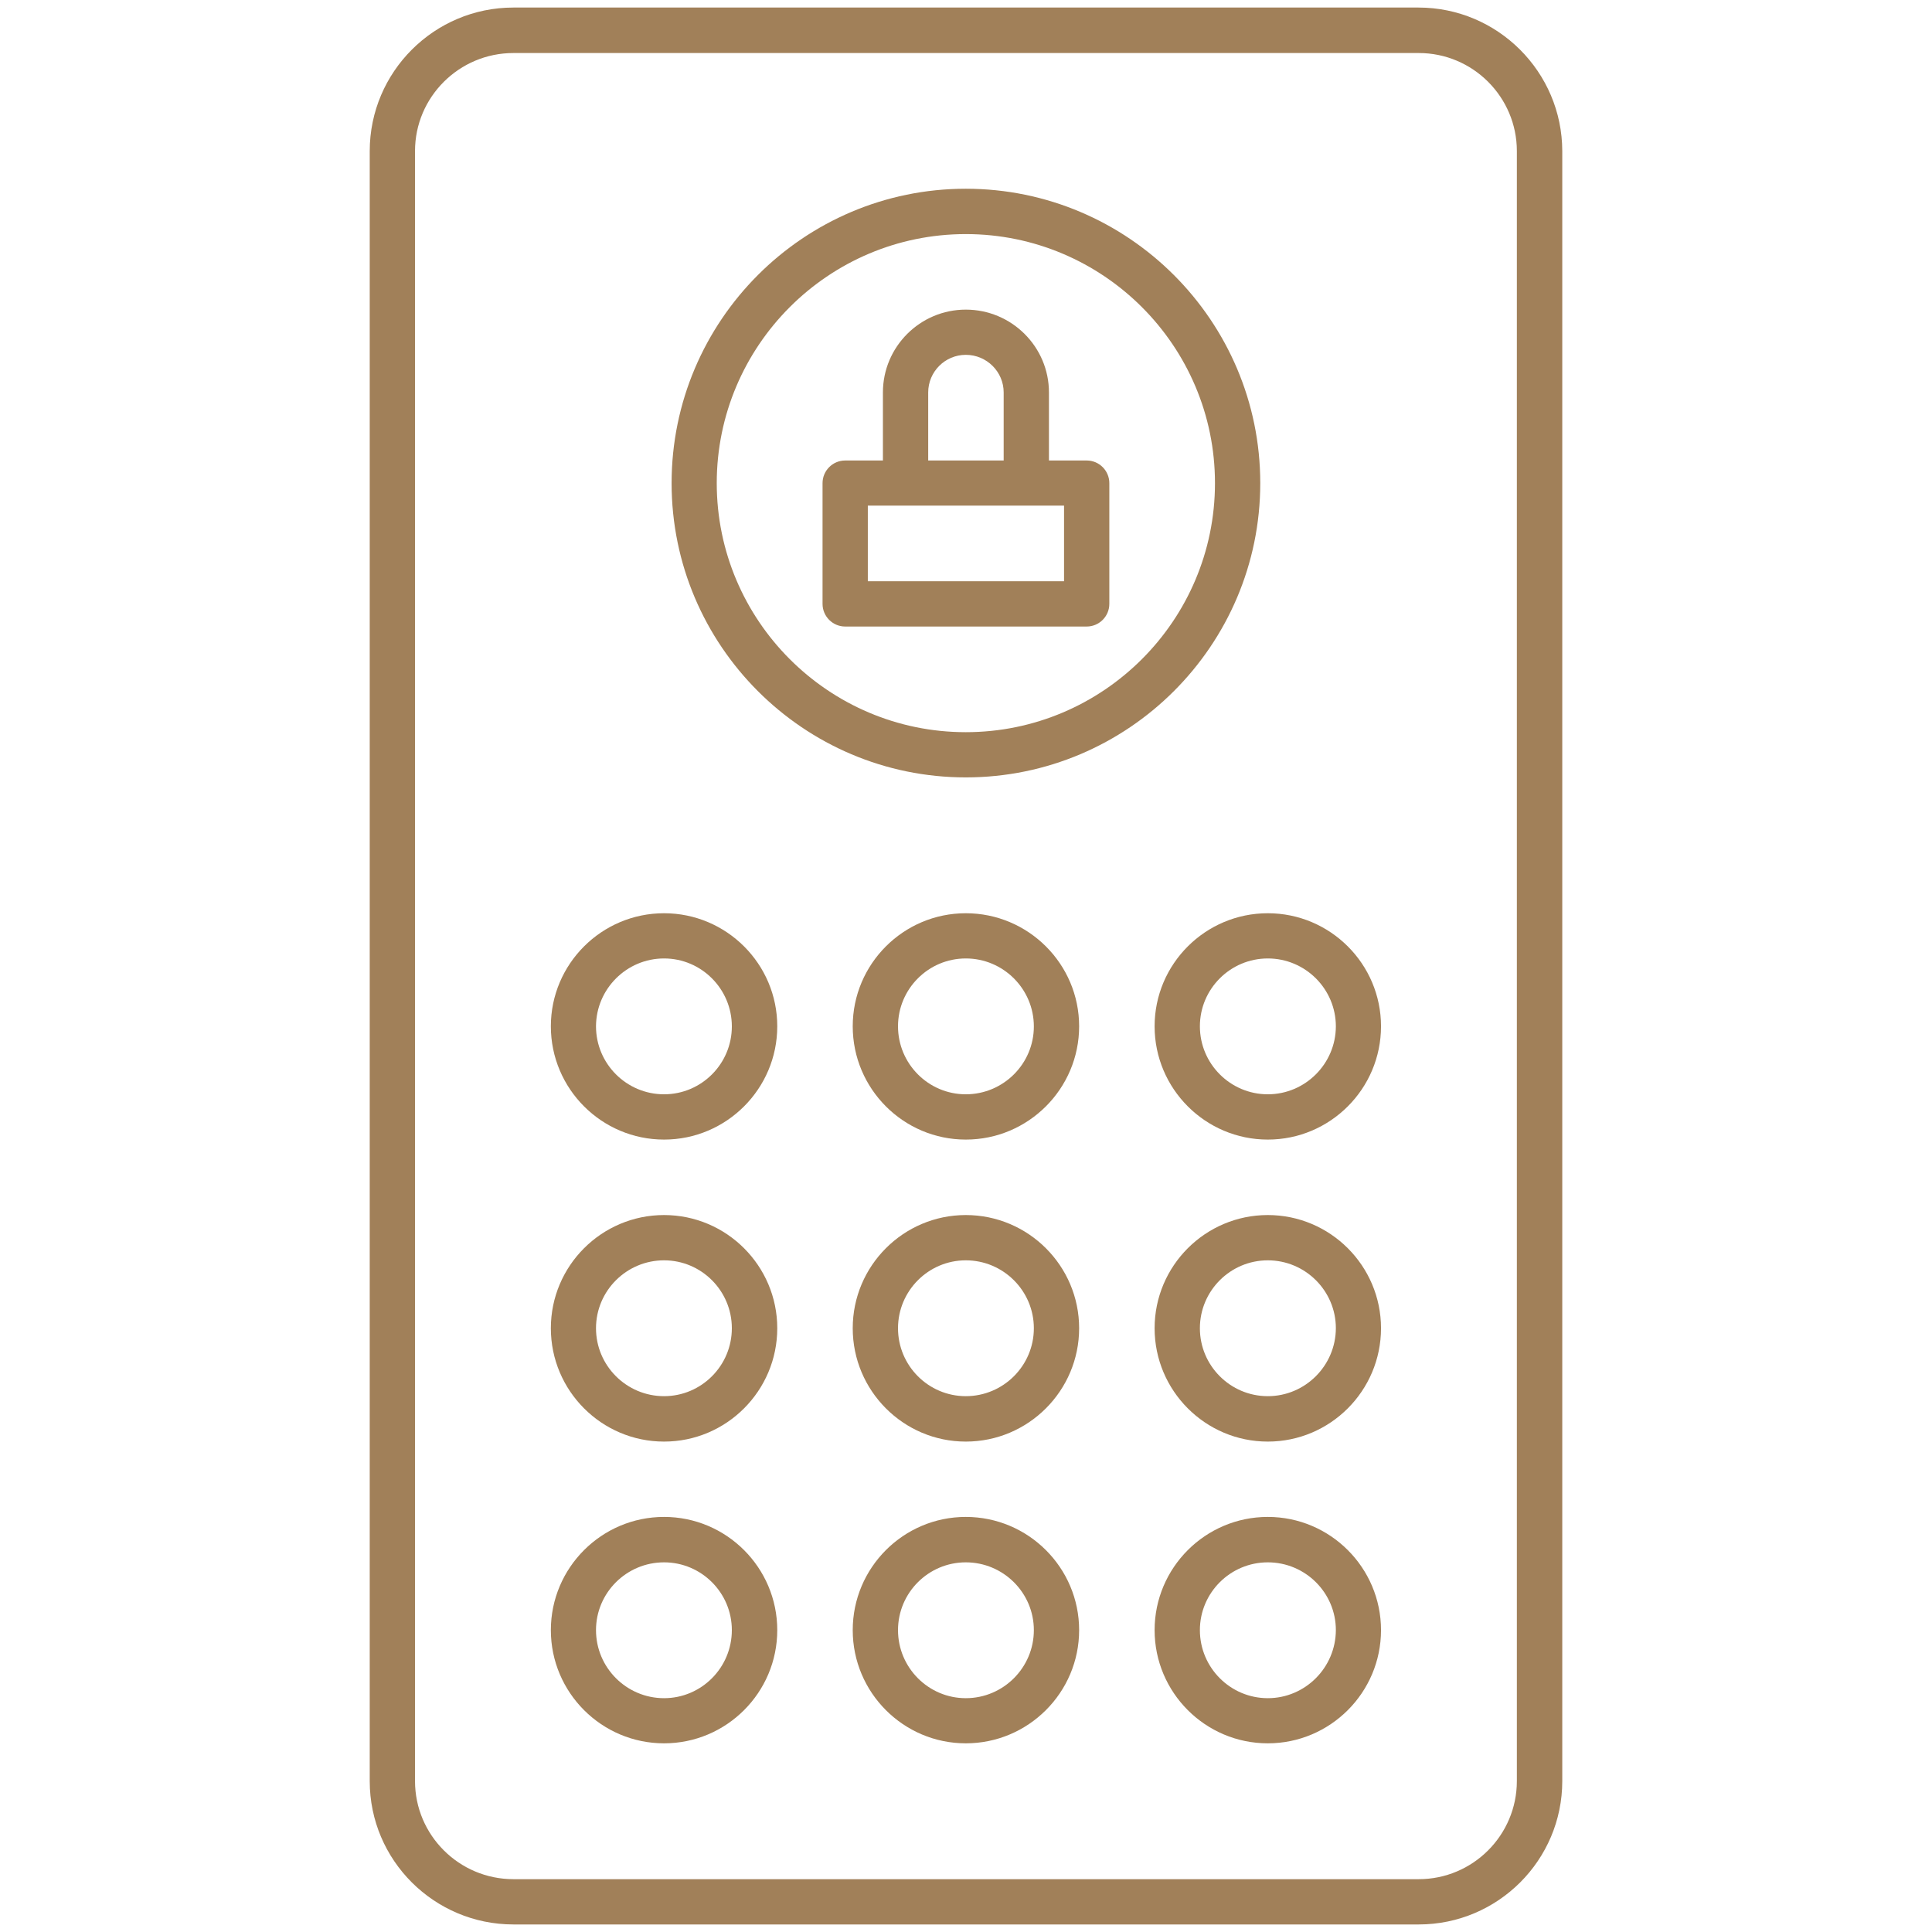 <svg xmlns="http://www.w3.org/2000/svg" xmlns:xlink="http://www.w3.org/1999/xlink" id="Layer_1" x="0px" y="0px" width="512px" height="512px" viewBox="41.64 164.945 512 512" xml:space="preserve"> <g> <path fill="#A18059" d="M417.551,166.945H177.694c-20.993,0-38.071,17.063-38.071,38.036v432c0,20.934,17.079,37.964,38.071,37.964 h239.929c20.973,0,38.035-17.047,38.035-38V204.981C455.624,184.01,438.53,166.945,417.551,166.945z M443.622,636.945 c0,14.337-11.663,26-26,26H177.694c-14.376,0-26.071-11.663-26.071-26V204.981c0-14.327,11.695-25.982,26.071-25.982h239.929 c14.337,0,26,11.656,26,25.982V636.945z"></path> <path fill="#A18059" d="M297.586,370.963c43.029,0,78.036-34.982,78.036-77.981c0-43.02-35.007-78.019-78.036-78.019 c-42.989,0-77.964,34.999-77.964,78.019C219.622,335.98,254.597,370.963,297.586,370.963z M297.586,226.981 c36.412,0,66.036,29.607,66.036,66s-29.624,66-66.036,66c-36.393,0-66-29.607-66-66S261.194,226.981,297.586,226.981z"></path> <path fill="#A18059" d="M265.622,330.981h64c3.309,0,6-2.691,6-6v-32c0-3.309-2.691-6-6-6h-10v-18.036 c0-12.101-9.886-21.946-22.036-21.946c-12.111,0-21.964,9.845-21.964,21.946v18.036h-10c-3.309,0-6,2.691-6,6v32 C259.622,328.29,262.314,330.981,265.622,330.981z M287.622,268.945c0-5.494,4.47-9.964,9.964-9.964 c5.534,0,10.036,4.47,10.036,9.964v18.036h-20V268.945z M271.622,298.945h52v20.036h-52V298.945z"></path> <path fill="#A18059" d="M217.622,406.963c-16.542,0-30,13.442-30,29.965c0,16.552,13.458,30.018,30,30.018s30-13.466,30-30.018 C247.622,420.405,234.164,406.963,217.622,406.963z M217.622,454.945c-9.945,0-18.036-8.083-18.036-18.018 c0.041-9.919,8.131-17.982,18.036-17.982c9.905,0,17.964,8.083,17.964,18.018C235.586,446.879,227.528,454.945,217.622,454.945z"></path> <path fill="#A18059" d="M377.622,406.963c-16.542,0-30,13.442-30,29.965c0,16.552,13.458,30.018,30,30.018s30-13.466,30-30.018 C407.622,420.405,394.164,406.963,377.622,406.963z M377.622,454.945c-9.925,0-18-8.083-18-18.018c0-9.916,8.075-17.982,18-17.982 c9.944,0,18.035,8.083,18.035,18.018C395.618,446.882,387.528,454.945,377.622,454.945z"></path> <path fill="#A18059" d="M297.586,406.963c-16.522,0-29.964,13.442-29.964,29.965c0,16.552,13.442,30.018,29.964,30.018 c16.562,0,30.036-13.466,30.036-30.018C327.622,420.405,314.148,406.963,297.586,406.963z M297.586,454.945 c-9.905,0-17.964-8.083-17.964-18.018c0-9.916,8.059-17.982,17.964-17.982c9.945,0,18.036,8.083,18.036,18.018 C315.622,446.879,307.531,454.945,297.586,454.945z"></path> <path fill="#A18059" d="M217.622,486.945c-16.542,0-30,13.458-30,30c0,16.562,13.458,30.036,30,30.036s30-13.475,30-30.036 C247.622,500.403,234.164,486.945,217.622,486.945z M217.622,534.945c-9.945,0-18.036-8.075-18.036-18s8.091-18,18.036-18 c9.905,0,17.964,8.075,17.964,18S227.528,534.945,217.622,534.945z"></path> <path fill="#A18059" d="M377.622,486.945c-16.542,0-30,13.458-30,30c0,16.562,13.458,30.036,30,30.036s30-13.475,30-30.036 C407.622,500.403,394.164,486.945,377.622,486.945z M377.622,534.945c-9.925,0-18-8.075-18-18s8.075-18,18-18 c9.944,0,18.035,8.075,18.035,18C395.618,526.874,387.528,534.945,377.622,534.945z"></path> <path fill="#A18059" d="M297.586,486.945c-16.522,0-29.964,13.458-29.964,30c0,16.562,13.442,30.036,29.964,30.036 c16.562,0,30.036-13.475,30.036-30.036C327.622,500.403,314.148,486.945,297.586,486.945z M297.586,534.945 c-9.905,0-17.964-8.075-17.964-18s8.059-18,17.964-18c9.945,0,18.036,8.075,18.036,18S307.531,534.945,297.586,534.945z"></path> <path fill="#A18059" d="M217.622,566.945c-16.542,0-30,13.458-30,30s13.458,30,30,30s30-13.458,30-30 S234.164,566.945,217.622,566.945z M217.622,614.981c-9.945,0-18.036-8.091-18.036-18.036c0-9.905,8.091-17.964,18.036-17.964 c9.905,0,17.964,8.059,17.964,17.964C235.586,606.891,227.528,614.981,217.622,614.981z"></path> <path fill="#A18059" d="M377.622,566.945c-16.542,0-30,13.458-30,30s13.458,30,30,30s30-13.458,30-30 S394.164,566.945,377.622,566.945z M377.622,614.981c-9.925,0-18-8.091-18-18.036c0-9.905,8.075-17.964,18-17.964 c9.944,0,18.035,8.059,18.035,17.964C395.618,606.894,387.528,614.981,377.622,614.981z"></path> <path fill="#A18059" d="M297.586,566.945c-16.522,0-29.964,13.458-29.964,30s13.442,30,29.964,30c16.562,0,30.036-13.458,30.036-30 S314.148,566.945,297.586,566.945z M297.586,614.981c-9.905,0-17.964-8.091-17.964-18.036c0-9.905,8.059-17.964,17.964-17.964 c9.945,0,18.036,8.059,18.036,17.964C315.622,606.891,307.531,614.981,297.586,614.981z"></path> </g> </svg>